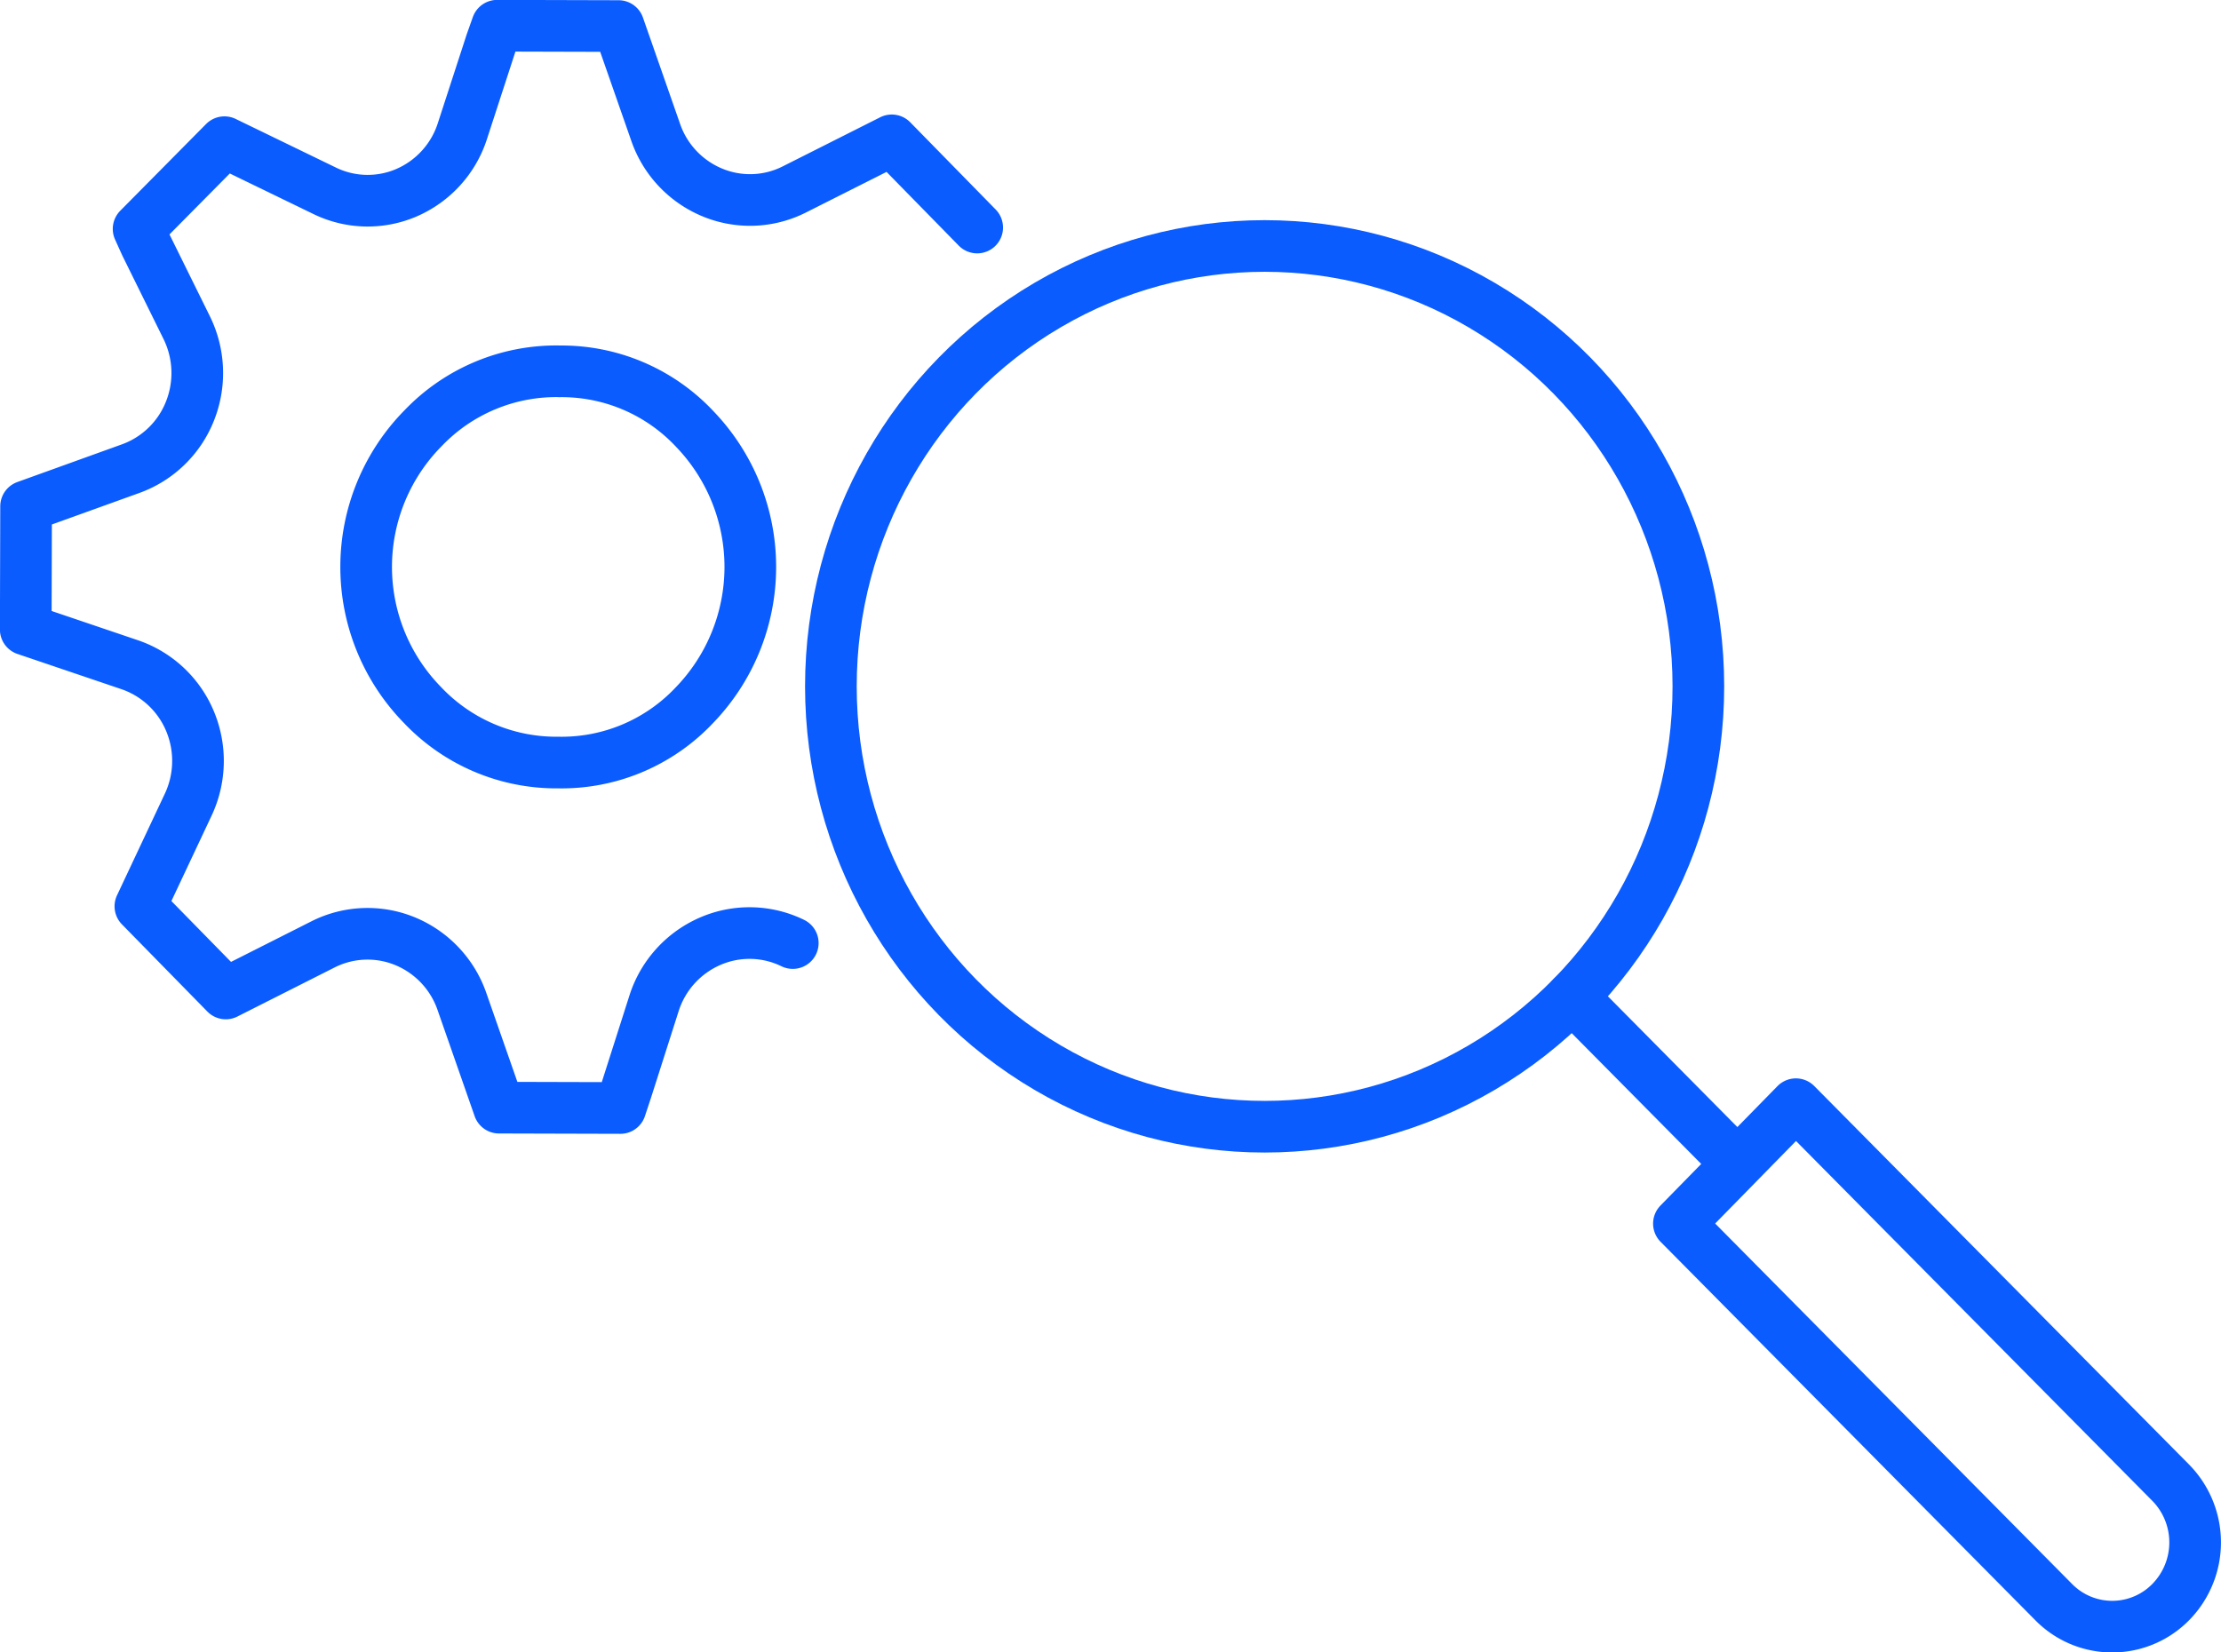 <svg xmlns="http://www.w3.org/2000/svg" width="86" height="64" viewBox="0 0 86 64">
  <g id="Group_3042" data-name="Group 3042" transform="translate(-736.666 -586.441)">
    <path id="Path_836" data-name="Path 836" d="M767.363,622.967a3.82,3.82,0,0,0-3.129-.1l-.012.005a3.917,3.917,0,0,0-2.233,2.436l-1.068,3.347-.232.7-4.7-.013-1.436-4.112a3.911,3.911,0,0,0-2.162-2.318h0a3.823,3.823,0,0,0-3.219.107l-3.763,1.9-3.307-3.376,1.853-3.938a3.985,3.985,0,0,0,.087-3.187h0a3.892,3.892,0,0,0-2.354-2.232l-4.025-1.364.013-4.77,4.053-1.461a3.892,3.892,0,0,0,2.277-2.189h0a3.983,3.983,0,0,0-.112-3.274l-1.586-3.213-.275-.608,3.324-3.359,3.881,1.883a3.8,3.8,0,0,0,3.132.089h0a3.9,3.9,0,0,0,2.2-2.4l1.115-3.428.232-.655,4.7.013,1.439,4.12a3.9,3.9,0,0,0,2.151,2.308l.014.006a3.806,3.806,0,0,0,3.205-.107l3.771-1.9,3.307,3.377m-16.179,5.568a7.13,7.13,0,0,0-5.279,2.207,7.647,7.647,0,0,0-.028,10.71,7.133,7.133,0,0,0,5.267,2.236,7.059,7.059,0,0,0,5.256-2.207,7.708,7.708,0,0,0,.028-10.71A7.055,7.055,0,0,0,758.324,600.824Z" fill="none" stroke="#0a5cff" stroke-linecap="round" stroke-linejoin="round" stroke-width="2"/>
    <g id="Group_3041" data-name="Group 3041">
      <g id="Group_3040" data-name="Group 3040">
        <ellipse id="Ellipse_48" data-name="Ellipse 48" cx="16.795" cy="17.056" rx="16.795" ry="17.056" transform="translate(768.839 595.968)" fill="none" stroke="#0a5cff" stroke-linecap="round" stroke-linejoin="round" stroke-width="2"/>
        <path id="Path_837" data-name="Path 837" d="M820.73,648.481v0a3.3,3.3,0,0,0-.012-4.614l-14.512-14.659-4.53,4.625,14.514,14.662A3.176,3.176,0,0,0,820.73,648.481Z" fill="none" stroke="#0a5cff" stroke-linecap="round" stroke-linejoin="round" stroke-width="2"/>
        <line id="Line_41" data-name="Line 41" x1="5.954" y1="6.014" transform="translate(797.542 625.053)" fill="none" stroke="#0a5cff" stroke-linecap="round" stroke-linejoin="round" stroke-width="2"/>
      </g>
    </g>
  </g>
</svg>
